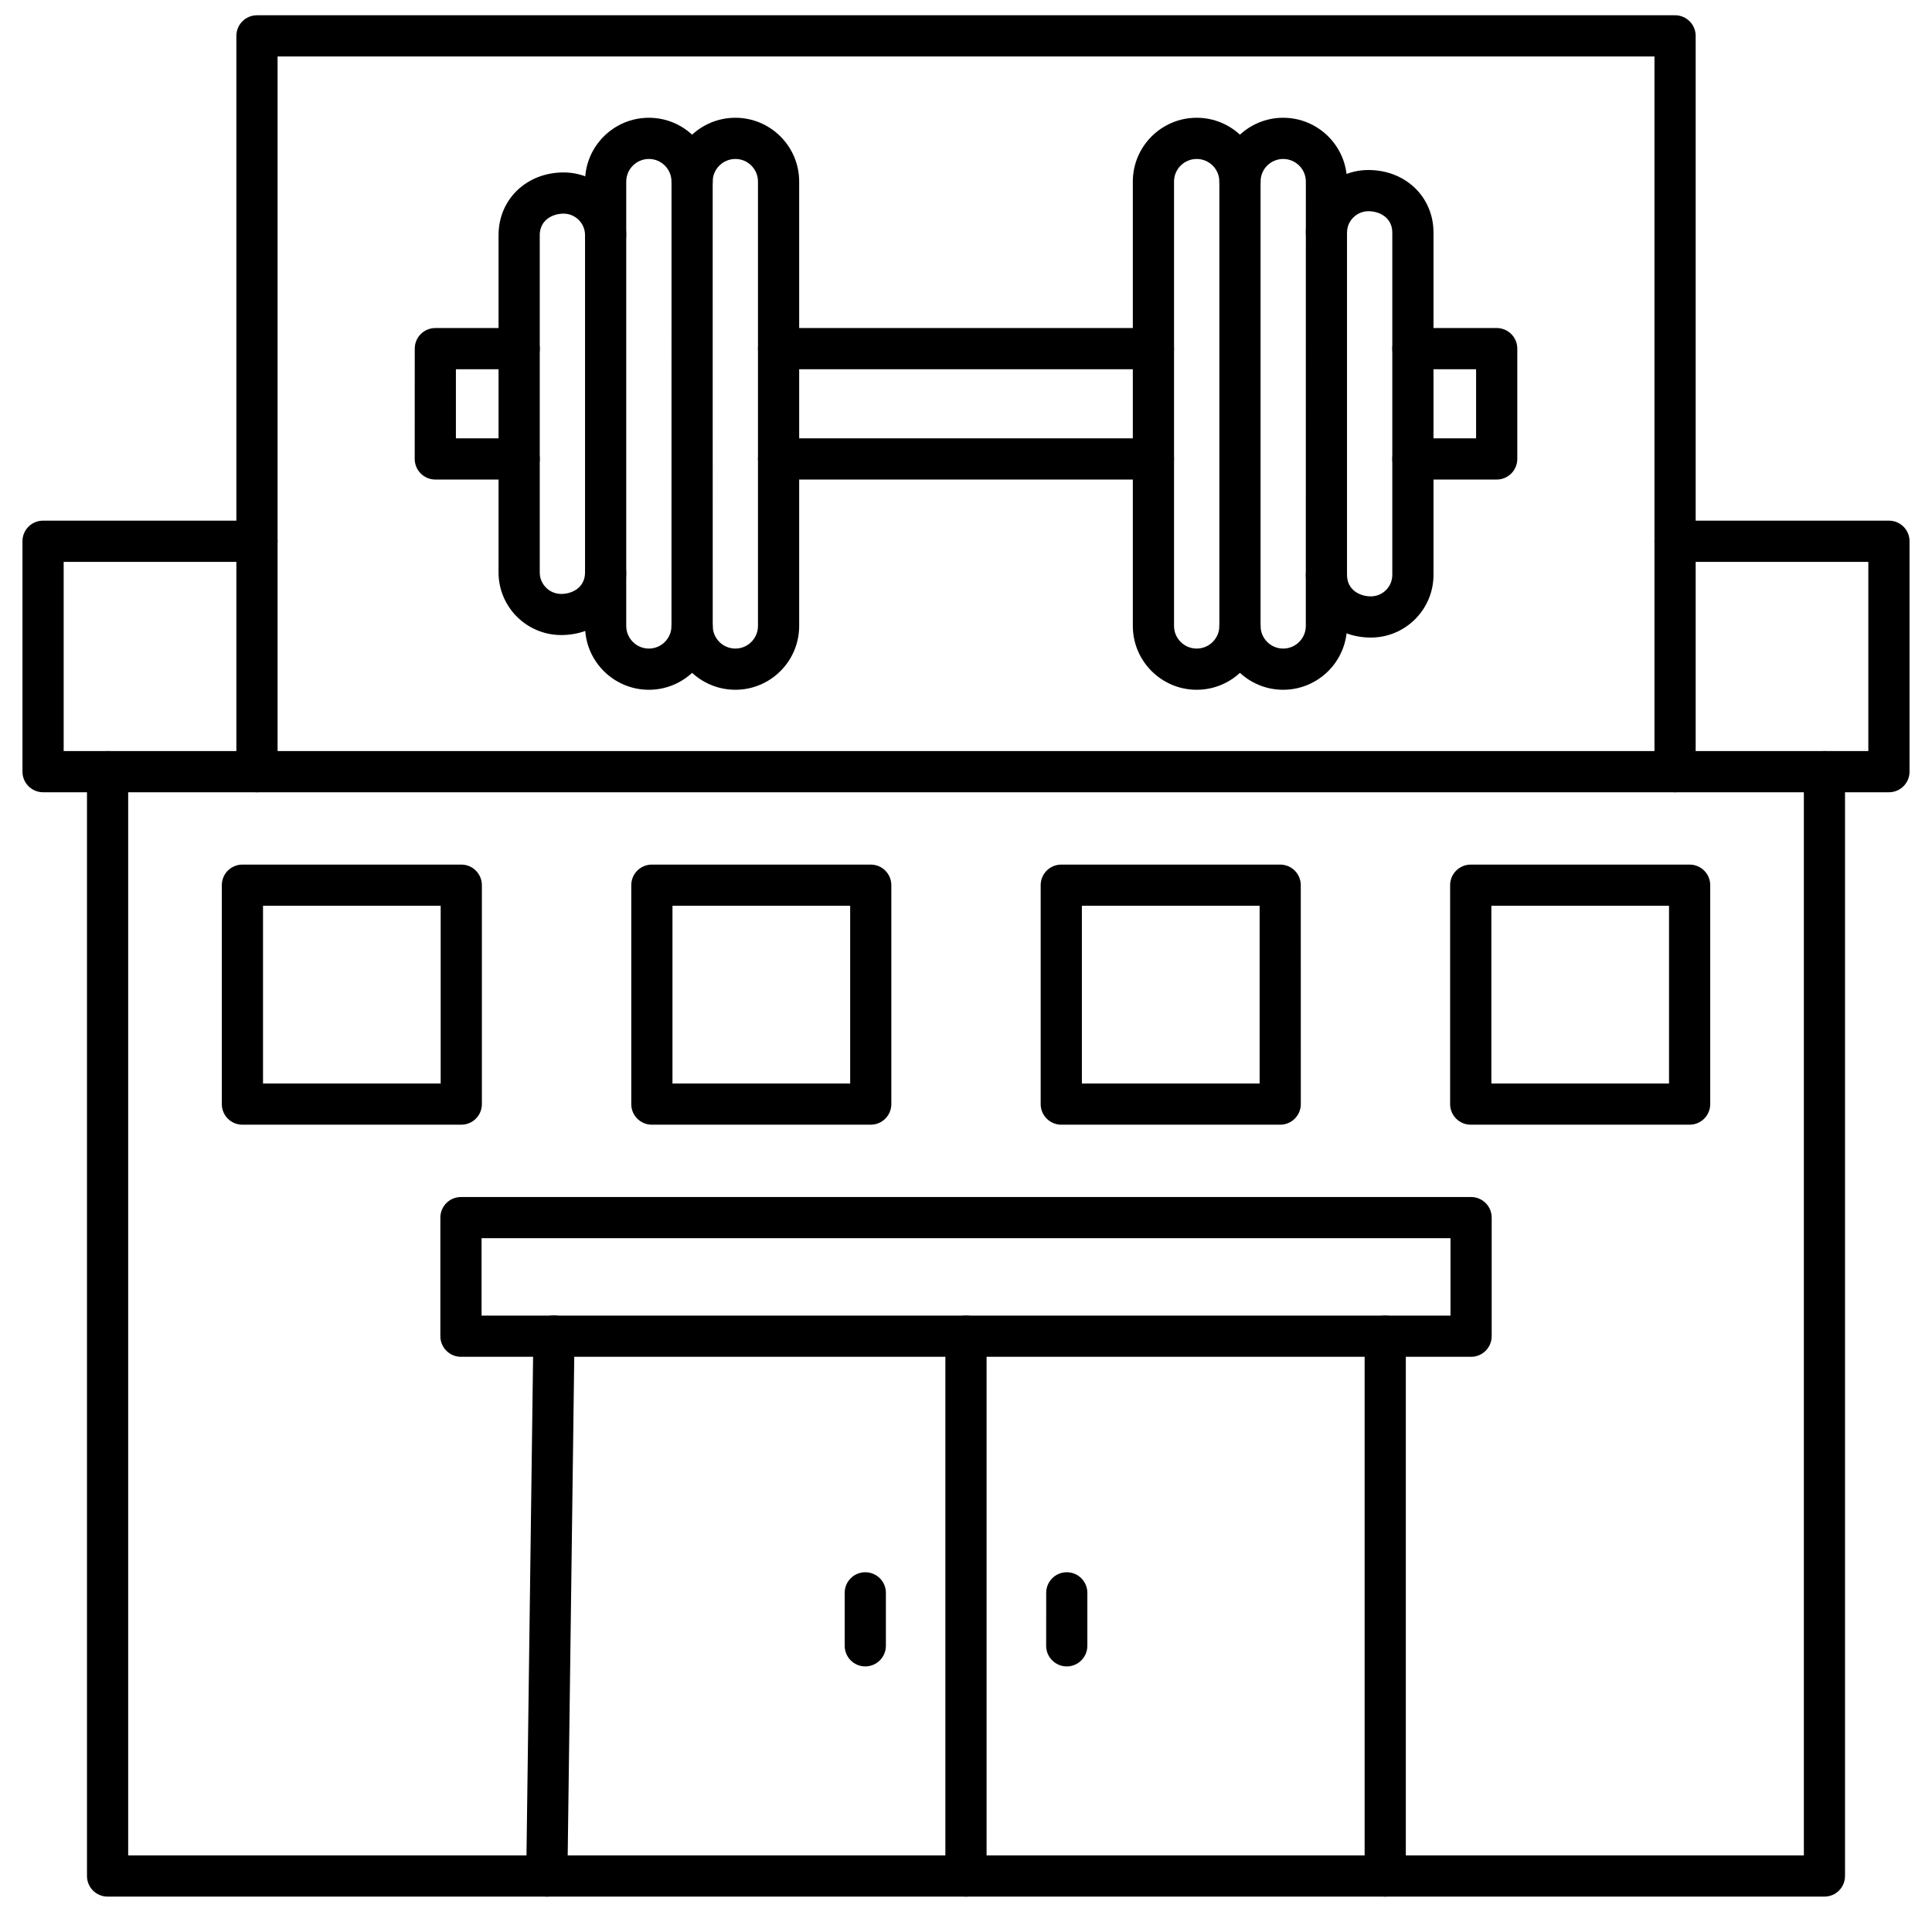 <svg xmlns="http://www.w3.org/2000/svg" width="43" height="43" viewBox="0 0 43 43" fill="none"><g clip-path="url(#clip0_49_28085)"><path fill-rule="evenodd" clip-rule="evenodd" d="M2.853 41.295H40.148V17.633H2.853V41.295ZM40.606 42.212H2.394C2.141 42.212 1.936 42.007 1.936 41.754L1.936 17.175C1.936 16.922 2.141 16.716 2.394 16.716H40.606C40.86 16.716 41.064 16.922 41.064 17.175L41.064 41.754C41.064 42.007 40.86 42.212 40.606 42.212Z" fill="black"></path><path fill-rule="evenodd" clip-rule="evenodd" d="M37.282 17.633C37.028 17.633 36.823 17.428 36.823 17.175V1.257H6.178V17.175C6.178 17.428 5.972 17.633 5.719 17.633C5.466 17.633 5.261 17.428 5.261 17.175L5.261 0.799C5.261 0.545 5.466 0.34 5.719 0.34H37.282C37.535 0.34 37.74 0.545 37.74 0.799L37.74 17.175C37.74 17.428 37.535 17.633 37.282 17.633Z" fill="black"></path><path fill-rule="evenodd" clip-rule="evenodd" d="M33.312 10.673H31.447C31.194 10.673 30.988 10.467 30.988 10.214C30.989 9.961 31.194 9.756 31.447 9.756L32.853 9.756V8.218H31.447C31.194 8.218 30.988 8.012 30.988 7.759C30.989 7.506 31.194 7.301 31.447 7.301H33.312C33.565 7.301 33.77 7.506 33.77 7.759L33.77 10.214C33.77 10.467 33.565 10.673 33.312 10.673Z" fill="black"></path><path fill-rule="evenodd" clip-rule="evenodd" d="M25.671 8.218H17.329C17.076 8.218 16.87 8.012 16.87 7.759C16.87 7.506 17.075 7.301 17.329 7.301H25.671C25.925 7.301 26.13 7.506 26.13 7.759C26.13 8.012 25.925 8.218 25.671 8.218ZM25.671 10.673H17.329C17.076 10.673 16.87 10.467 16.87 10.214C16.87 9.961 17.075 9.756 17.329 9.756L25.671 9.756C25.925 9.756 26.13 9.961 26.13 10.214C26.13 10.467 25.925 10.673 25.671 10.673Z" fill="black"></path><path fill-rule="evenodd" clip-rule="evenodd" d="M11.555 10.673H9.689C9.436 10.673 9.23 10.467 9.23 10.214L9.231 7.759C9.231 7.506 9.436 7.301 9.689 7.301H11.555C11.808 7.301 12.013 7.506 12.013 7.759C12.013 8.012 11.808 8.218 11.554 8.218H10.147V9.756H11.555C11.808 9.756 12.013 9.961 12.013 10.214C12.013 10.467 11.808 10.673 11.555 10.673Z" fill="black"></path><path fill-rule="evenodd" clip-rule="evenodd" d="M14.442 15.352C13.658 15.352 13.021 14.715 13.021 13.931L13.021 4.041C13.021 3.258 13.658 2.621 14.442 2.621C15.225 2.621 15.862 3.258 15.862 4.041C15.862 4.295 15.657 4.5 15.404 4.5C15.151 4.5 14.945 4.295 14.945 4.041C14.945 3.764 14.72 3.538 14.442 3.538C14.164 3.538 13.938 3.764 13.938 4.041L13.938 13.931C13.938 14.209 14.164 14.435 14.442 14.435C14.72 14.435 14.945 14.209 14.945 13.931C14.945 13.678 15.151 13.472 15.404 13.472C15.657 13.472 15.862 13.678 15.862 13.931C15.862 14.715 15.225 15.352 14.442 15.352Z" fill="black"></path><path fill-rule="evenodd" clip-rule="evenodd" d="M16.367 3.538C16.089 3.538 15.862 3.764 15.862 4.041L15.863 13.931C15.863 14.209 16.089 14.435 16.367 14.435C16.645 14.435 16.87 14.209 16.87 13.931V4.041C16.87 3.764 16.645 3.538 16.367 3.538ZM16.367 15.352C15.584 15.352 14.945 14.715 14.945 13.931L14.946 4.041C14.946 3.258 15.583 2.621 16.367 2.621C17.15 2.621 17.787 3.258 17.787 4.041L17.787 13.931C17.787 14.715 17.15 15.352 16.367 15.352Z" fill="black"></path><path fill-rule="evenodd" clip-rule="evenodd" d="M12.491 14.134C11.722 14.134 11.096 13.51 11.096 12.741L11.096 5.233C11.096 4.438 11.719 3.838 12.544 3.838C13.312 3.838 13.937 4.464 13.937 5.233C13.938 5.486 13.732 5.692 13.479 5.692C13.226 5.691 13.021 5.486 13.021 5.233C13.021 4.969 12.806 4.755 12.544 4.755C12.288 4.755 12.013 4.905 12.013 5.233V12.741C12.013 13.004 12.227 13.219 12.49 13.219C12.746 13.219 13.021 13.069 13.021 12.741C13.021 12.488 13.226 12.282 13.479 12.282C13.732 12.282 13.937 12.488 13.937 12.741C13.938 13.536 13.316 14.134 12.491 14.134Z" fill="black"></path><path fill-rule="evenodd" clip-rule="evenodd" d="M28.559 15.352C27.776 15.352 27.139 14.715 27.139 13.931C27.139 13.678 27.343 13.472 27.597 13.472C27.851 13.472 28.056 13.678 28.056 13.931C28.056 14.209 28.281 14.435 28.559 14.435C28.837 14.435 29.063 14.209 29.063 13.931L29.064 4.041C29.064 3.764 28.837 3.538 28.559 3.538C28.281 3.538 28.056 3.764 28.056 4.041C28.056 4.295 27.85 4.5 27.597 4.5C27.343 4.5 27.139 4.295 27.139 4.041C27.139 3.258 27.776 2.621 28.559 2.621C29.343 2.621 29.98 3.258 29.98 4.041V13.931C29.98 14.715 29.342 15.352 28.559 15.352Z" fill="black"></path><path fill-rule="evenodd" clip-rule="evenodd" d="M26.634 3.538C26.356 3.538 26.13 3.764 26.13 4.041L26.13 13.931C26.13 14.209 26.356 14.435 26.634 14.435C26.913 14.435 27.139 14.209 27.139 13.931L27.139 4.041C27.139 3.764 26.912 3.538 26.634 3.538ZM26.634 15.352C25.851 15.352 25.213 14.715 25.213 13.931L25.213 4.041C25.213 3.258 25.851 2.621 26.634 2.621C27.418 2.621 28.056 3.258 28.056 4.041L28.056 13.931C28.056 14.715 27.418 15.352 26.634 15.352Z" fill="black"></path><path fill-rule="evenodd" clip-rule="evenodd" d="M30.511 14.19C29.686 14.19 29.064 13.59 29.064 12.795C29.064 12.542 29.269 12.336 29.522 12.336C29.775 12.336 29.98 12.542 29.98 12.795C29.98 13.124 30.256 13.273 30.511 13.273C30.774 13.273 30.988 13.059 30.988 12.795L30.988 5.177C30.988 4.85 30.713 4.701 30.457 4.701C30.195 4.701 29.98 4.915 29.98 5.177C29.98 5.431 29.775 5.636 29.522 5.636C29.269 5.636 29.064 5.431 29.064 5.177C29.064 4.409 29.688 3.784 30.457 3.784C31.282 3.784 31.905 4.383 31.905 5.177L31.905 12.795C31.905 13.564 31.28 14.19 30.511 14.19Z" fill="black"></path><path fill-rule="evenodd" clip-rule="evenodd" d="M30.83 42.212C30.576 42.212 30.372 42.007 30.372 41.754L30.372 29.739C30.372 29.486 30.576 29.281 30.83 29.281C31.084 29.281 31.289 29.486 31.289 29.739L31.289 41.754C31.289 42.007 31.083 42.212 30.83 42.212ZM12.171 42.212C12.169 42.212 12.167 42.212 12.165 42.212C11.912 42.208 11.709 42.001 11.712 41.748L11.871 29.73C11.874 29.478 12.079 29.277 12.329 29.277H12.335C12.588 29.281 12.79 29.489 12.787 29.742L12.629 41.759C12.626 42.011 12.421 42.212 12.171 42.212Z" fill="black"></path><path fill-rule="evenodd" clip-rule="evenodd" d="M21.5 42.212C21.247 42.212 21.041 42.007 21.041 41.754L21.041 29.739C21.041 29.486 21.246 29.281 21.5 29.281C21.753 29.281 21.958 29.486 21.958 29.739L21.958 41.754C21.958 42.007 21.753 42.212 21.5 42.212Z" fill="black"></path><path fill-rule="evenodd" clip-rule="evenodd" d="M19.258 37.089C19.005 37.089 18.8 36.883 18.8 36.63V35.451C18.8 35.198 19.005 34.993 19.258 34.993C19.512 34.993 19.717 35.198 19.717 35.451L19.717 36.63C19.717 36.883 19.511 37.089 19.258 37.089Z" fill="black"></path><path fill-rule="evenodd" clip-rule="evenodd" d="M23.743 37.089C23.49 37.089 23.284 36.883 23.284 36.63L23.285 35.451C23.285 35.198 23.49 34.993 23.743 34.993C23.996 34.993 24.201 35.198 24.201 35.451L24.201 36.63C24.201 36.883 23.996 37.089 23.743 37.089Z" fill="black"></path><path fill-rule="evenodd" clip-rule="evenodd" d="M2.394 17.633H0.959C0.706 17.633 0.5 17.428 0.5 17.175L0.5 12.046C0.5 11.793 0.705 11.588 0.958 11.588H5.719C5.972 11.588 6.178 11.793 6.178 12.046C6.178 12.3 5.972 12.505 5.719 12.505H1.417V16.716H2.394C2.648 16.716 2.853 16.922 2.853 17.175C2.853 17.428 2.647 17.633 2.394 17.633ZM42.041 17.633H40.606C40.353 17.633 40.147 17.428 40.147 17.175C40.148 16.922 40.353 16.716 40.606 16.716H41.583V12.505H37.282C37.028 12.505 36.823 12.3 36.823 12.046C36.823 11.793 37.028 11.588 37.282 11.588H42.041C42.296 11.588 42.5 11.793 42.5 12.046L42.5 17.175C42.5 17.428 42.295 17.633 42.041 17.633Z" fill="black"></path><path fill-rule="evenodd" clip-rule="evenodd" d="M5.854 24.115H9.808V20.16H5.854V24.115ZM10.267 25.032H5.395C5.141 25.032 4.937 24.827 4.937 24.574L4.937 19.701C4.937 19.448 5.141 19.243 5.395 19.243H10.267C10.52 19.243 10.725 19.448 10.725 19.701L10.725 24.574C10.725 24.827 10.52 25.032 10.267 25.032Z" fill="black"></path><path fill-rule="evenodd" clip-rule="evenodd" d="M14.967 24.115H18.922V20.16H14.967V24.115ZM19.38 25.032H14.508C14.255 25.032 14.05 24.827 14.05 24.574L14.05 19.701C14.05 19.448 14.255 19.243 14.508 19.243H19.38C19.633 19.243 19.838 19.448 19.838 19.701L19.838 24.574C19.838 24.827 19.633 25.032 19.38 25.032Z" fill="black"></path><path fill-rule="evenodd" clip-rule="evenodd" d="M24.079 24.115H28.035V20.16H24.079V24.115ZM28.493 25.032H23.621C23.368 25.032 23.162 24.827 23.162 24.574L23.162 19.701C23.162 19.448 23.367 19.243 23.621 19.243H28.493C28.746 19.243 28.951 19.448 28.951 19.701L28.952 24.574C28.952 24.827 28.746 25.032 28.493 25.032Z" fill="black"></path><path fill-rule="evenodd" clip-rule="evenodd" d="M33.193 24.115H37.147V20.16H33.193V24.115ZM37.605 25.032H32.734C32.481 25.032 32.275 24.827 32.275 24.574V19.701C32.275 19.448 32.481 19.243 32.734 19.243H37.605C37.859 19.243 38.064 19.448 38.064 19.701L38.064 24.574C38.064 24.827 37.858 25.032 37.605 25.032Z" fill="black"></path><path fill-rule="evenodd" clip-rule="evenodd" d="M10.718 29.281H32.283V27.558H10.718V29.281ZM32.742 30.198H10.259C10.007 30.198 9.801 29.992 9.801 29.739L9.801 27.1C9.801 26.847 10.006 26.642 10.259 26.642H32.742C32.995 26.642 33.2 26.847 33.2 27.1L33.2 29.739C33.2 29.992 32.995 30.198 32.742 30.198Z" fill="black"></path></g><defs><clipPath id="clip0_49_28085"><rect width="42" height="42" fill="white" transform="translate(0.5 0.276)"></rect></clipPath></defs></svg>